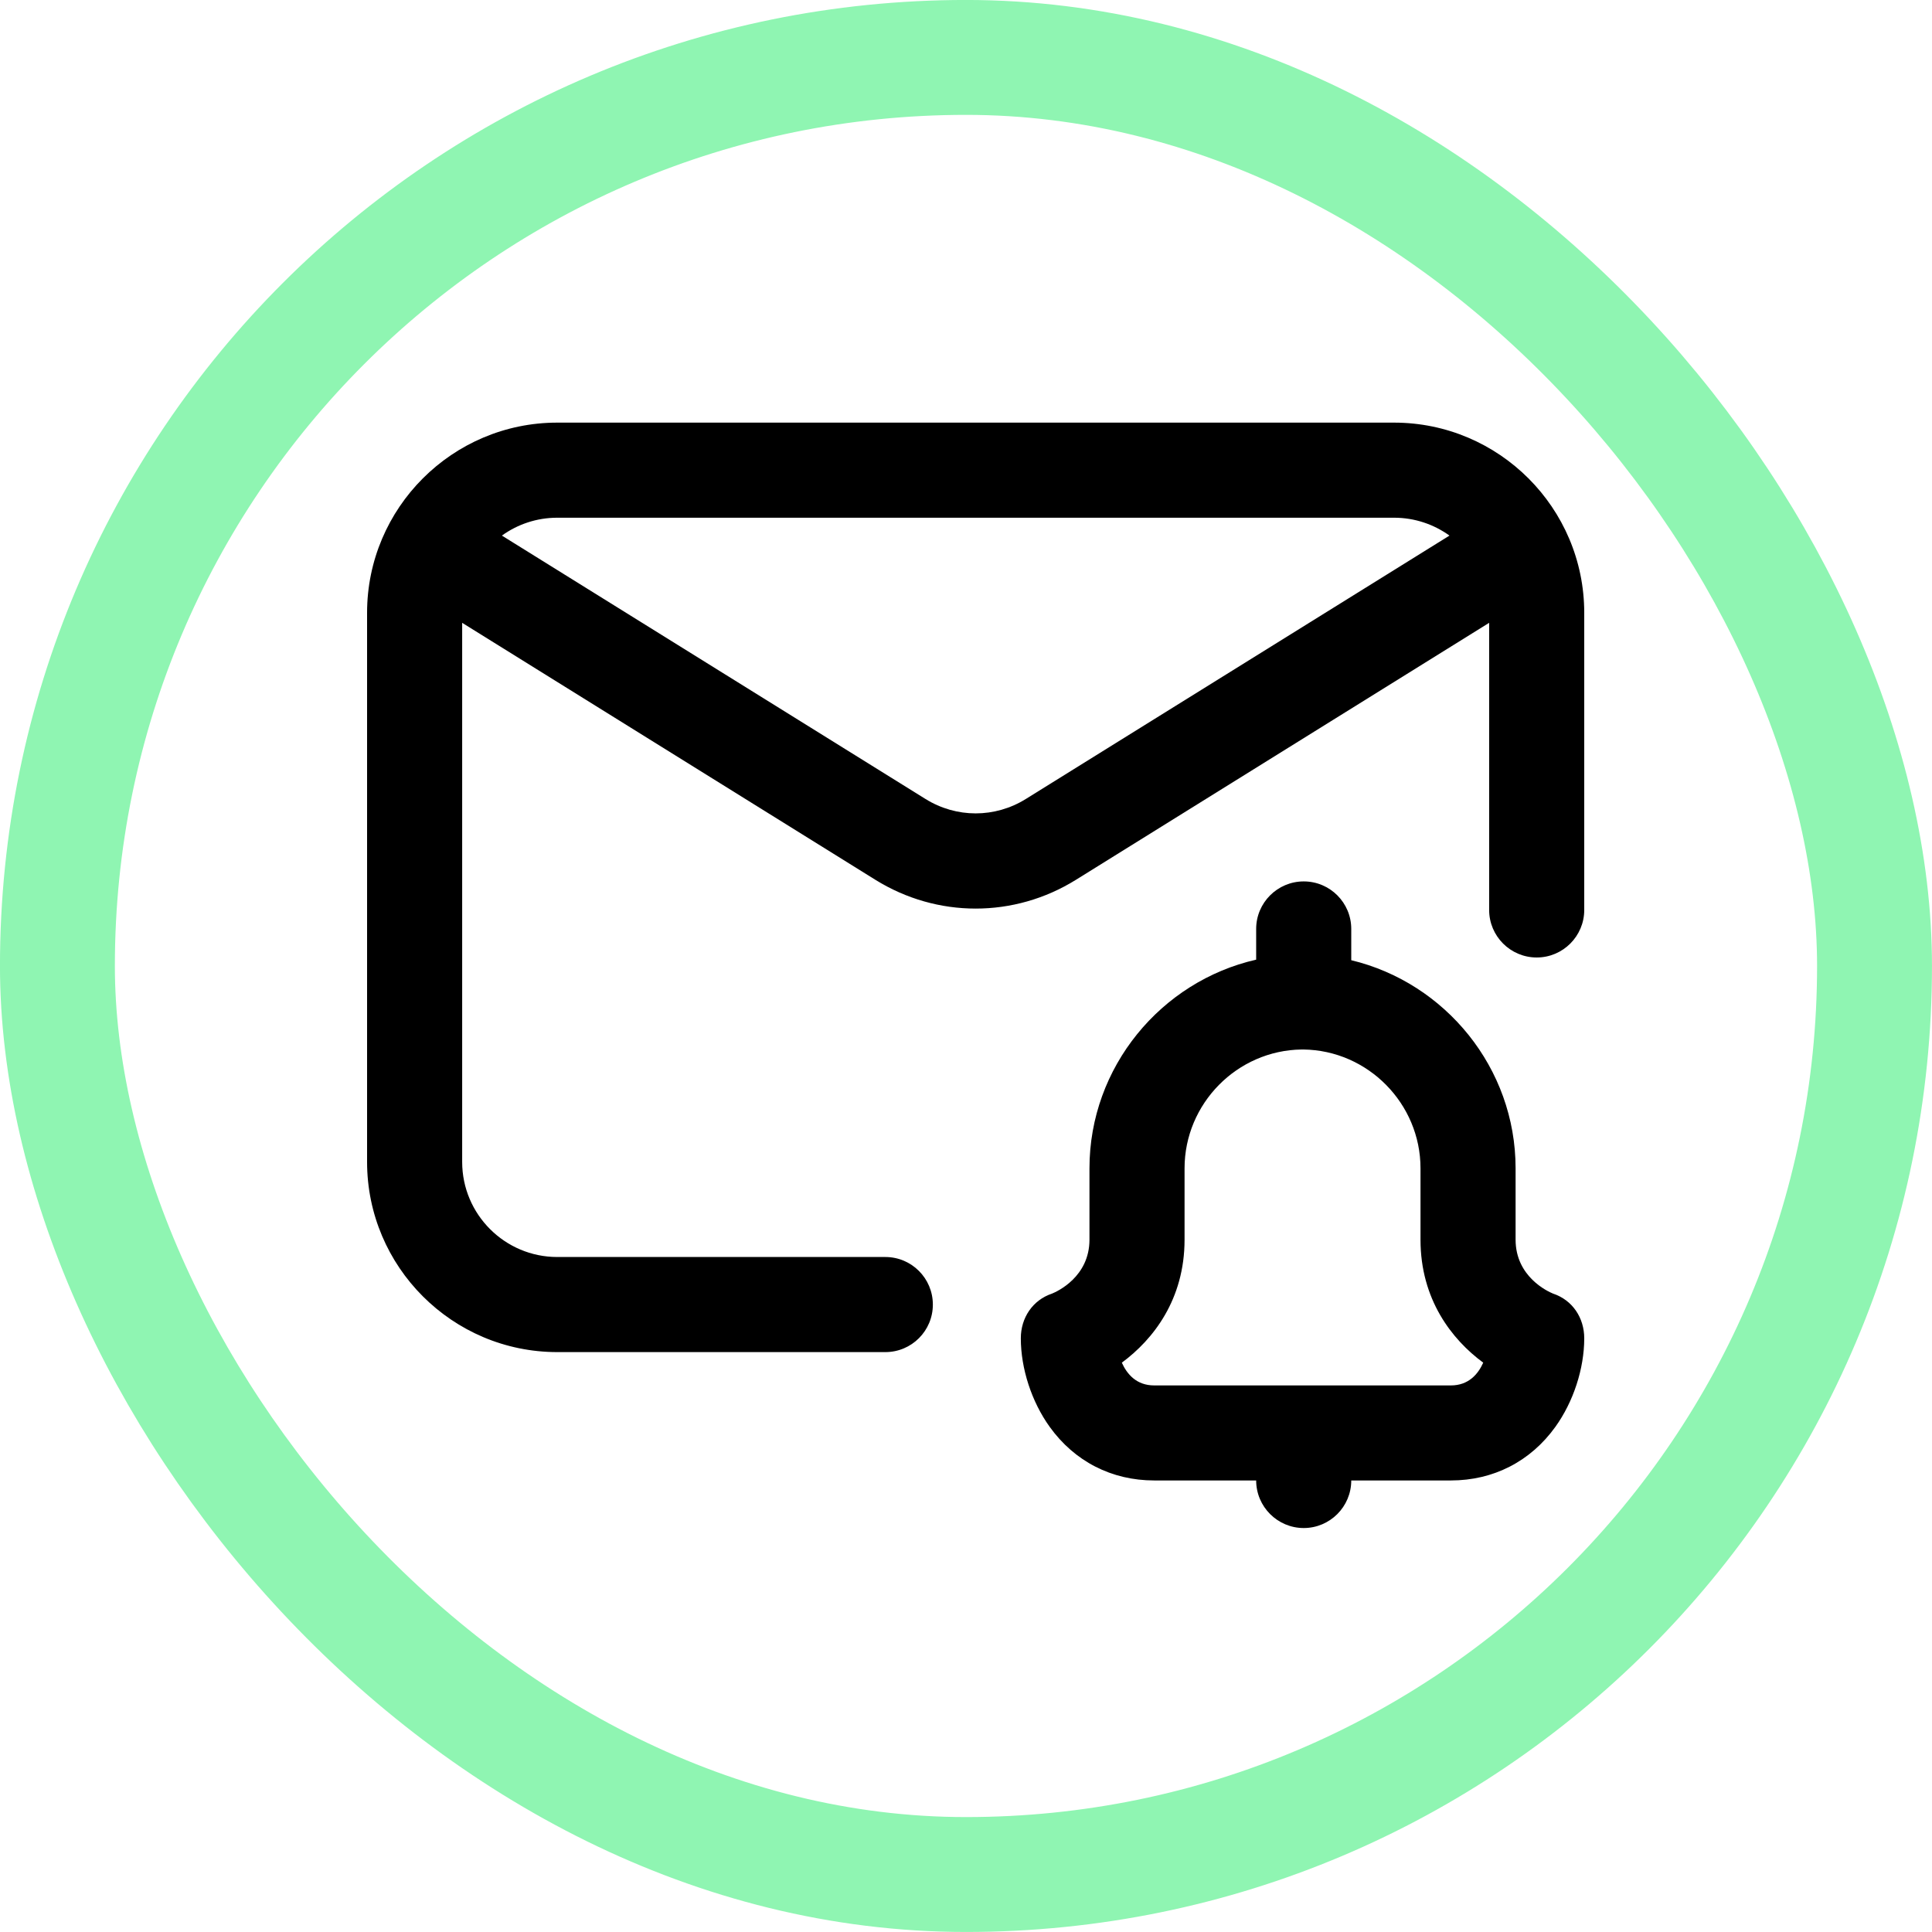 <?xml version="1.0" encoding="UTF-8"?> <svg xmlns="http://www.w3.org/2000/svg" width="32" height="32" viewBox="0 0 32 32" fill="none"> <rect x="0.951" y="0.951" width="30.097" height="30.097" rx="15.049" stroke="#8FF5B2" stroke-width="1.903"></rect> <g clip-path="url(#clip0_719_17)"> <path d="M23.09 7H9.23C7.493 7 6.08 8.413 6.08 10.15V19.245C6.08 20.982 7.493 22.395 9.23 22.395H14.664C15.099 22.395 15.451 22.043 15.451 21.608C15.451 21.173 15.099 20.82 14.664 20.82H9.23C8.362 20.82 7.655 20.114 7.655 19.245V10.316L14.497 14.571C15.01 14.89 15.585 15.049 16.16 15.049C16.735 15.049 17.311 14.89 17.823 14.571L24.665 10.316V15.072C24.665 15.506 25.018 15.859 25.453 15.859C25.887 15.859 26.24 15.506 26.24 15.072V10.15C26.24 8.413 24.827 7 23.09 7ZM16.992 13.233C16.479 13.552 15.841 13.552 15.328 13.233L8.313 8.871C8.571 8.685 8.888 8.575 9.23 8.575H23.09C23.432 8.575 23.749 8.685 24.008 8.871L16.992 13.233ZM25.723 21.426C25.637 21.391 25.103 21.147 25.103 20.533V19.351C25.103 17.688 23.938 16.278 22.381 15.904V15.386C22.381 14.952 22.029 14.599 21.594 14.599C21.159 14.599 20.806 14.952 20.806 15.386V15.895C19.23 16.254 18.045 17.674 18.045 19.351V20.533C18.045 21.148 17.511 21.391 17.425 21.426C17.104 21.533 16.908 21.827 16.908 22.166C16.908 22.668 17.087 23.217 17.386 23.633C17.798 24.206 18.413 24.521 19.117 24.521H20.806C20.806 24.956 21.16 25.309 21.594 25.309C22.028 25.309 22.381 24.956 22.381 24.521H24.031C24.735 24.521 25.35 24.206 25.762 23.633C26.061 23.217 26.24 22.668 26.24 22.166C26.24 21.827 26.045 21.533 25.723 21.426ZM24.031 22.947H19.117C18.824 22.947 18.666 22.76 18.581 22.57C19.102 22.186 19.62 21.522 19.62 20.533V19.351C19.62 18.28 20.49 17.397 21.559 17.383C21.564 17.383 21.569 17.383 21.574 17.383C21.579 17.383 21.584 17.383 21.589 17.383C22.658 17.397 23.528 18.28 23.528 19.351V20.533C23.528 21.522 24.046 22.186 24.567 22.57C24.482 22.76 24.324 22.947 24.031 22.947Z" fill="black"></path> </g> <defs> <clipPath id="clip0_719_17"> <rect width="20.16" height="20.16" fill="white" transform="translate(6.08 6.074)"></rect> </clipPath> </defs> </svg> 